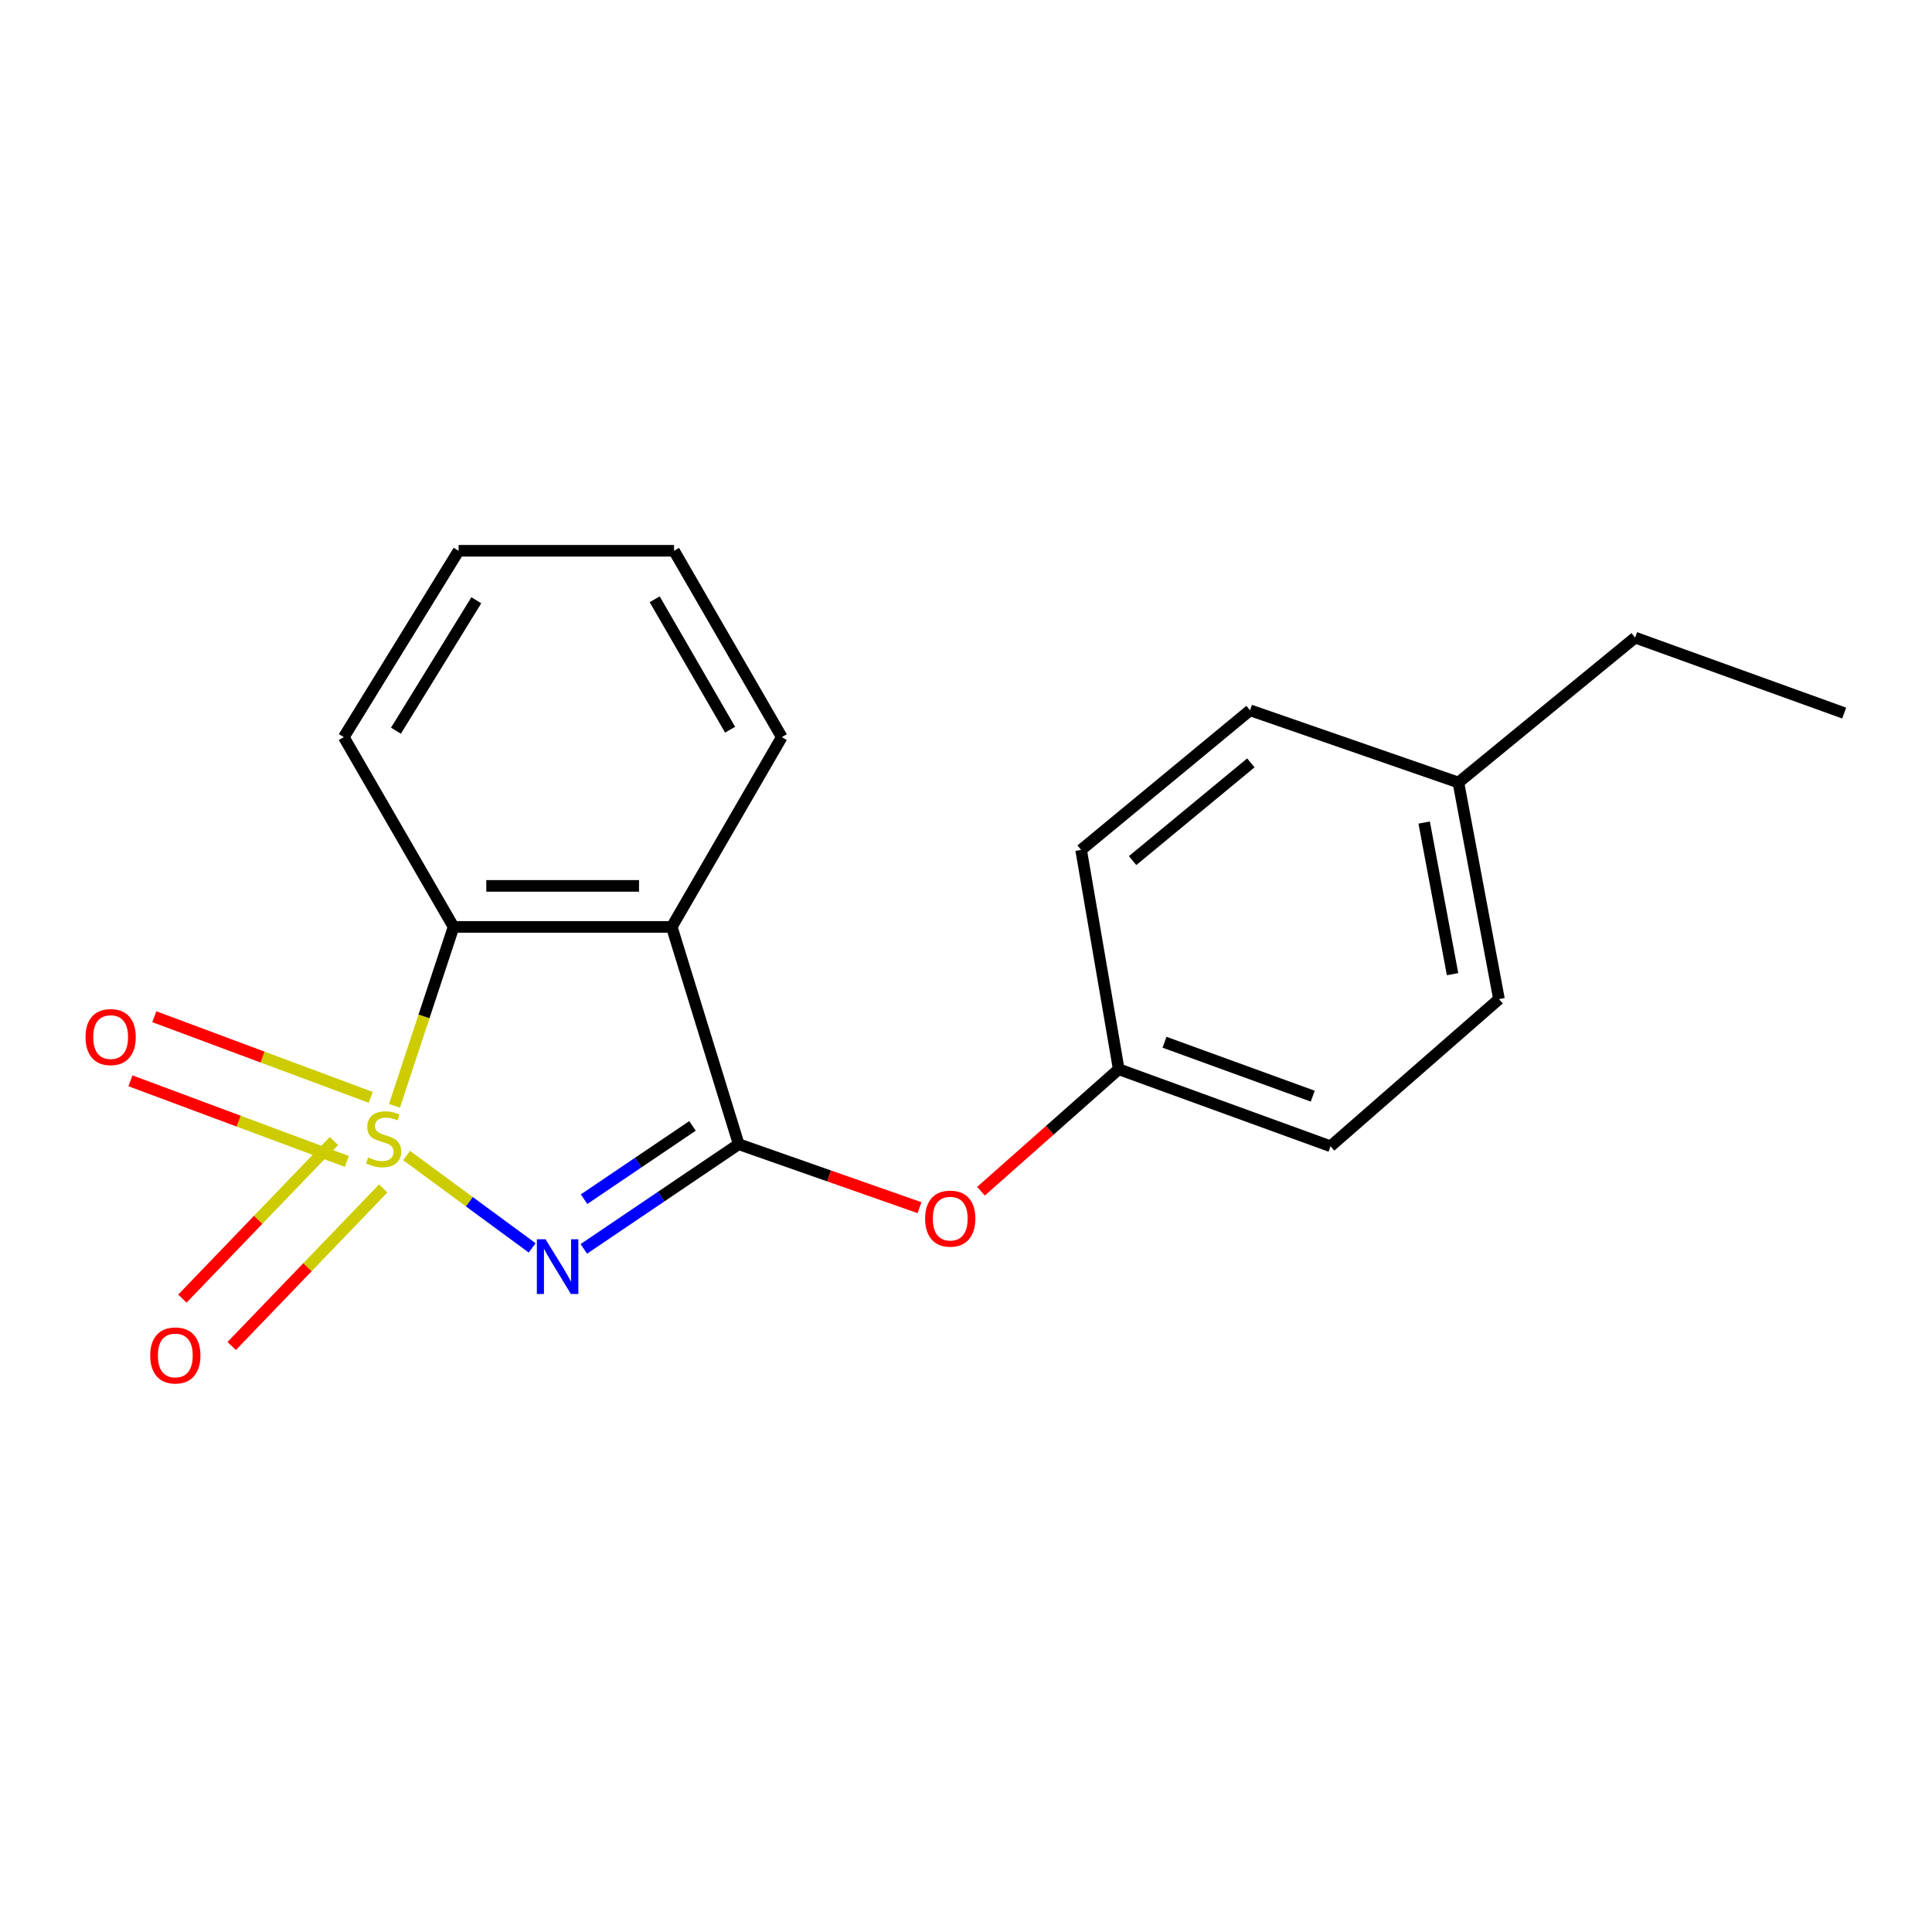 <?xml version='1.0' encoding='iso-8859-1'?>
<svg version='1.1' baseProfile='full'
              xmlns='http://www.w3.org/2000/svg'
                      xmlns:rdkit='http://www.rdkit.org/xml'
                      xmlns:xlink='http://www.w3.org/1999/xlink'
                  xml:space='preserve'
width='1000px' height='1000px' viewBox='0 0 1000 1000'>
<!-- END OF HEADER -->
<rect style='opacity:1.0;fill:#FFFFFF;stroke:none' width='1000' height='1000' x='0' y='0'> </rect>
<path class='bond-0' d='M 210.444,598.11 L 242.947,622.011' style='fill:none;fill-rule:evenodd;stroke:#CCCC00;stroke-width:6px;stroke-linecap:butt;stroke-linejoin:miter;stroke-opacity:1' />
<path class='bond-0' d='M 242.947,622.011 L 275.45,645.911' style='fill:none;fill-rule:evenodd;stroke:#0000FF;stroke-width:6px;stroke-linecap:butt;stroke-linejoin:miter;stroke-opacity:1' />
<path class='bond-3' d='M 204.186,572.373 L 219.476,526.072' style='fill:none;fill-rule:evenodd;stroke:#CCCC00;stroke-width:6px;stroke-linecap:butt;stroke-linejoin:miter;stroke-opacity:1' />
<path class='bond-3' d='M 219.476,526.072 L 234.767,479.771' style='fill:none;fill-rule:evenodd;stroke:#000000;stroke-width:6px;stroke-linecap:butt;stroke-linejoin:miter;stroke-opacity:1' />
<path class='bond-4' d='M 172.844,590.597 L 133.626,631.377' style='fill:none;fill-rule:evenodd;stroke:#CCCC00;stroke-width:6px;stroke-linecap:butt;stroke-linejoin:miter;stroke-opacity:1' />
<path class='bond-4' d='M 133.626,631.377 L 94.408,672.157' style='fill:none;fill-rule:evenodd;stroke:#FF0000;stroke-width:6px;stroke-linecap:butt;stroke-linejoin:miter;stroke-opacity:1' />
<path class='bond-4' d='M 198.357,615.132 L 159.138,655.912' style='fill:none;fill-rule:evenodd;stroke:#CCCC00;stroke-width:6px;stroke-linecap:butt;stroke-linejoin:miter;stroke-opacity:1' />
<path class='bond-4' d='M 159.138,655.912 L 119.92,696.692' style='fill:none;fill-rule:evenodd;stroke:#FF0000;stroke-width:6px;stroke-linecap:butt;stroke-linejoin:miter;stroke-opacity:1' />
<path class='bond-5' d='M 191.901,568.006 L 135.89,547.128' style='fill:none;fill-rule:evenodd;stroke:#CCCC00;stroke-width:6px;stroke-linecap:butt;stroke-linejoin:miter;stroke-opacity:1' />
<path class='bond-5' d='M 135.89,547.128 L 79.879,526.25' style='fill:none;fill-rule:evenodd;stroke:#FF0000;stroke-width:6px;stroke-linecap:butt;stroke-linejoin:miter;stroke-opacity:1' />
<path class='bond-5' d='M 179.538,601.172 L 123.527,580.295' style='fill:none;fill-rule:evenodd;stroke:#CCCC00;stroke-width:6px;stroke-linecap:butt;stroke-linejoin:miter;stroke-opacity:1' />
<path class='bond-5' d='M 123.527,580.295 L 67.516,559.417' style='fill:none;fill-rule:evenodd;stroke:#FF0000;stroke-width:6px;stroke-linecap:butt;stroke-linejoin:miter;stroke-opacity:1' />
<path class='bond-1' d='M 302.184,646.42 L 342.263,619.327' style='fill:none;fill-rule:evenodd;stroke:#0000FF;stroke-width:6px;stroke-linecap:butt;stroke-linejoin:miter;stroke-opacity:1' />
<path class='bond-1' d='M 342.263,619.327 L 382.343,592.234' style='fill:none;fill-rule:evenodd;stroke:#000000;stroke-width:6px;stroke-linecap:butt;stroke-linejoin:miter;stroke-opacity:1' />
<path class='bond-1' d='M 302.314,620.698 L 330.37,601.733' style='fill:none;fill-rule:evenodd;stroke:#0000FF;stroke-width:6px;stroke-linecap:butt;stroke-linejoin:miter;stroke-opacity:1' />
<path class='bond-1' d='M 330.37,601.733 L 358.425,582.768' style='fill:none;fill-rule:evenodd;stroke:#000000;stroke-width:6px;stroke-linecap:butt;stroke-linejoin:miter;stroke-opacity:1' />
<path class='bond-6' d='M 382.343,592.234 L 429.143,608.663' style='fill:none;fill-rule:evenodd;stroke:#000000;stroke-width:6px;stroke-linecap:butt;stroke-linejoin:miter;stroke-opacity:1' />
<path class='bond-6' d='M 429.143,608.663 L 475.943,625.092' style='fill:none;fill-rule:evenodd;stroke:#FF0000;stroke-width:6px;stroke-linecap:butt;stroke-linejoin:miter;stroke-opacity:1' />
<path class='bond-19' d='M 382.343,592.234 L 347.702,479.771' style='fill:none;fill-rule:evenodd;stroke:#000000;stroke-width:6px;stroke-linecap:butt;stroke-linejoin:miter;stroke-opacity:1' />
<path class='bond-2' d='M 347.702,479.771 L 234.767,479.771' style='fill:none;fill-rule:evenodd;stroke:#000000;stroke-width:6px;stroke-linecap:butt;stroke-linejoin:miter;stroke-opacity:1' />
<path class='bond-2' d='M 330.762,458.534 L 251.707,458.534' style='fill:none;fill-rule:evenodd;stroke:#000000;stroke-width:6px;stroke-linecap:butt;stroke-linejoin:miter;stroke-opacity:1' />
<path class='bond-8' d='M 347.702,479.771 L 404.654,381.537' style='fill:none;fill-rule:evenodd;stroke:#000000;stroke-width:6px;stroke-linecap:butt;stroke-linejoin:miter;stroke-opacity:1' />
<path class='bond-14' d='M 234.767,479.771 L 177.946,381.537' style='fill:none;fill-rule:evenodd;stroke:#000000;stroke-width:6px;stroke-linecap:butt;stroke-linejoin:miter;stroke-opacity:1' />
<path class='bond-7' d='M 507.756,616.581 L 543.402,585.011' style='fill:none;fill-rule:evenodd;stroke:#FF0000;stroke-width:6px;stroke-linecap:butt;stroke-linejoin:miter;stroke-opacity:1' />
<path class='bond-7' d='M 543.402,585.011 L 579.047,553.441' style='fill:none;fill-rule:evenodd;stroke:#000000;stroke-width:6px;stroke-linecap:butt;stroke-linejoin:miter;stroke-opacity:1' />
<path class='bond-10' d='M 579.047,553.441 L 559.591,439.904' style='fill:none;fill-rule:evenodd;stroke:#000000;stroke-width:6px;stroke-linecap:butt;stroke-linejoin:miter;stroke-opacity:1' />
<path class='bond-11' d='M 579.047,553.441 L 688.667,593.308' style='fill:none;fill-rule:evenodd;stroke:#000000;stroke-width:6px;stroke-linecap:butt;stroke-linejoin:miter;stroke-opacity:1' />
<path class='bond-11' d='M 602.748,539.462 L 679.482,567.369' style='fill:none;fill-rule:evenodd;stroke:#000000;stroke-width:6px;stroke-linecap:butt;stroke-linejoin:miter;stroke-opacity:1' />
<path class='bond-20' d='M 404.654,381.537 L 348.882,285.084' style='fill:none;fill-rule:evenodd;stroke:#000000;stroke-width:6px;stroke-linecap:butt;stroke-linejoin:miter;stroke-opacity:1' />
<path class='bond-20' d='M 377.903,377.7 L 338.863,310.183' style='fill:none;fill-rule:evenodd;stroke:#000000;stroke-width:6px;stroke-linecap:butt;stroke-linejoin:miter;stroke-opacity:1' />
<path class='bond-9' d='M 754.868,405.028 L 775.869,517.137' style='fill:none;fill-rule:evenodd;stroke:#000000;stroke-width:6px;stroke-linecap:butt;stroke-linejoin:miter;stroke-opacity:1' />
<path class='bond-9' d='M 737.144,425.754 L 751.845,504.231' style='fill:none;fill-rule:evenodd;stroke:#000000;stroke-width:6px;stroke-linecap:butt;stroke-linejoin:miter;stroke-opacity:1' />
<path class='bond-15' d='M 754.868,405.028 L 846.342,330.025' style='fill:none;fill-rule:evenodd;stroke:#000000;stroke-width:6px;stroke-linecap:butt;stroke-linejoin:miter;stroke-opacity:1' />
<path class='bond-21' d='M 754.868,405.028 L 647.03,367.65' style='fill:none;fill-rule:evenodd;stroke:#000000;stroke-width:6px;stroke-linecap:butt;stroke-linejoin:miter;stroke-opacity:1' />
<path class='bond-13' d='M 559.591,439.904 L 647.03,367.65' style='fill:none;fill-rule:evenodd;stroke:#000000;stroke-width:6px;stroke-linecap:butt;stroke-linejoin:miter;stroke-opacity:1' />
<path class='bond-13' d='M 586.235,445.437 L 647.442,394.859' style='fill:none;fill-rule:evenodd;stroke:#000000;stroke-width:6px;stroke-linecap:butt;stroke-linejoin:miter;stroke-opacity:1' />
<path class='bond-12' d='M 688.667,593.308 L 775.869,517.137' style='fill:none;fill-rule:evenodd;stroke:#000000;stroke-width:6px;stroke-linecap:butt;stroke-linejoin:miter;stroke-opacity:1' />
<path class='bond-17' d='M 177.946,381.537 L 237.375,285.084' style='fill:none;fill-rule:evenodd;stroke:#000000;stroke-width:6px;stroke-linecap:butt;stroke-linejoin:miter;stroke-opacity:1' />
<path class='bond-17' d='M 204.941,378.209 L 246.541,310.692' style='fill:none;fill-rule:evenodd;stroke:#000000;stroke-width:6px;stroke-linecap:butt;stroke-linejoin:miter;stroke-opacity:1' />
<path class='bond-18' d='M 846.342,330.025 L 954.545,369.078' style='fill:none;fill-rule:evenodd;stroke:#000000;stroke-width:6px;stroke-linecap:butt;stroke-linejoin:miter;stroke-opacity:1' />
<path class='bond-16' d='M 348.882,285.084 L 237.375,285.084' style='fill:none;fill-rule:evenodd;stroke:#000000;stroke-width:6px;stroke-linecap:butt;stroke-linejoin:miter;stroke-opacity:1' />
<path  class='atom-0' d='M 190.569 599.099
Q 190.889 599.219, 192.209 599.779
Q 193.529 600.339, 194.969 600.699
Q 196.449 601.019, 197.889 601.019
Q 200.569 601.019, 202.129 599.739
Q 203.689 598.419, 203.689 596.139
Q 203.689 594.579, 202.889 593.619
Q 202.129 592.659, 200.929 592.139
Q 199.729 591.619, 197.729 591.019
Q 195.209 590.259, 193.689 589.539
Q 192.209 588.819, 191.129 587.299
Q 190.089 585.779, 190.089 583.219
Q 190.089 579.659, 192.489 577.459
Q 194.929 575.259, 199.729 575.259
Q 203.009 575.259, 206.729 576.819
L 205.809 579.899
Q 202.409 578.499, 199.849 578.499
Q 197.089 578.499, 195.569 579.659
Q 194.049 580.779, 194.089 582.739
Q 194.089 584.259, 194.849 585.179
Q 195.649 586.099, 196.769 586.619
Q 197.929 587.139, 199.849 587.739
Q 202.409 588.539, 203.929 589.339
Q 205.449 590.139, 206.529 591.779
Q 207.649 593.379, 207.649 596.139
Q 207.649 600.059, 205.009 602.179
Q 202.409 604.259, 198.049 604.259
Q 195.529 604.259, 193.609 603.699
Q 191.729 603.179, 189.489 602.259
L 190.569 599.099
' fill='#CCCC00'/>
<path  class='atom-1' d='M 282.355 641.432
L 291.635 656.432
Q 292.555 657.912, 294.035 660.592
Q 295.515 663.272, 295.595 663.432
L 295.595 641.432
L 299.355 641.432
L 299.355 669.752
L 295.475 669.752
L 285.515 653.352
Q 284.355 651.432, 283.115 649.232
Q 281.915 647.032, 281.555 646.352
L 281.555 669.752
L 277.875 669.752
L 277.875 641.432
L 282.355 641.432
' fill='#0000FF'/>
<path  class='atom-5' d='M 77.743 701.58
Q 77.743 694.78, 81.103 690.98
Q 84.463 687.18, 90.743 687.18
Q 97.023 687.18, 100.383 690.98
Q 103.743 694.78, 103.743 701.58
Q 103.743 708.46, 100.343 712.38
Q 96.943 716.26, 90.743 716.26
Q 84.503 716.26, 81.103 712.38
Q 77.743 708.5, 77.743 701.58
M 90.743 713.06
Q 95.063 713.06, 97.383 710.18
Q 99.743 707.26, 99.743 701.58
Q 99.743 696.02, 97.383 693.22
Q 95.063 690.38, 90.743 690.38
Q 86.423 690.38, 84.063 693.18
Q 81.743 695.98, 81.743 701.58
Q 81.743 707.3, 84.063 710.18
Q 86.423 713.06, 90.743 713.06
' fill='#FF0000'/>
<path  class='atom-6' d='M 44.271 536.79
Q 44.271 529.99, 47.631 526.19
Q 50.991 522.39, 57.271 522.39
Q 63.551 522.39, 66.911 526.19
Q 70.271 529.99, 70.271 536.79
Q 70.271 543.67, 66.871 547.59
Q 63.471 551.47, 57.271 551.47
Q 51.031 551.47, 47.631 547.59
Q 44.271 543.71, 44.271 536.79
M 57.271 548.27
Q 61.591 548.27, 63.911 545.39
Q 66.271 542.47, 66.271 536.79
Q 66.271 531.23, 63.911 528.43
Q 61.591 525.59, 57.271 525.59
Q 52.951 525.59, 50.591 528.39
Q 48.271 531.19, 48.271 536.79
Q 48.271 542.51, 50.591 545.39
Q 52.951 548.27, 57.271 548.27
' fill='#FF0000'/>
<path  class='atom-7' d='M 478.844 630.754
Q 478.844 623.954, 482.204 620.154
Q 485.564 616.354, 491.844 616.354
Q 498.124 616.354, 501.484 620.154
Q 504.844 623.954, 504.844 630.754
Q 504.844 637.634, 501.444 641.554
Q 498.044 645.434, 491.844 645.434
Q 485.604 645.434, 482.204 641.554
Q 478.844 637.674, 478.844 630.754
M 491.844 642.234
Q 496.164 642.234, 498.484 639.354
Q 500.844 636.434, 500.844 630.754
Q 500.844 625.194, 498.484 622.394
Q 496.164 619.554, 491.844 619.554
Q 487.524 619.554, 485.164 622.354
Q 482.844 625.154, 482.844 630.754
Q 482.844 636.474, 485.164 639.354
Q 487.524 642.234, 491.844 642.234
' fill='#FF0000'/>
</svg>
